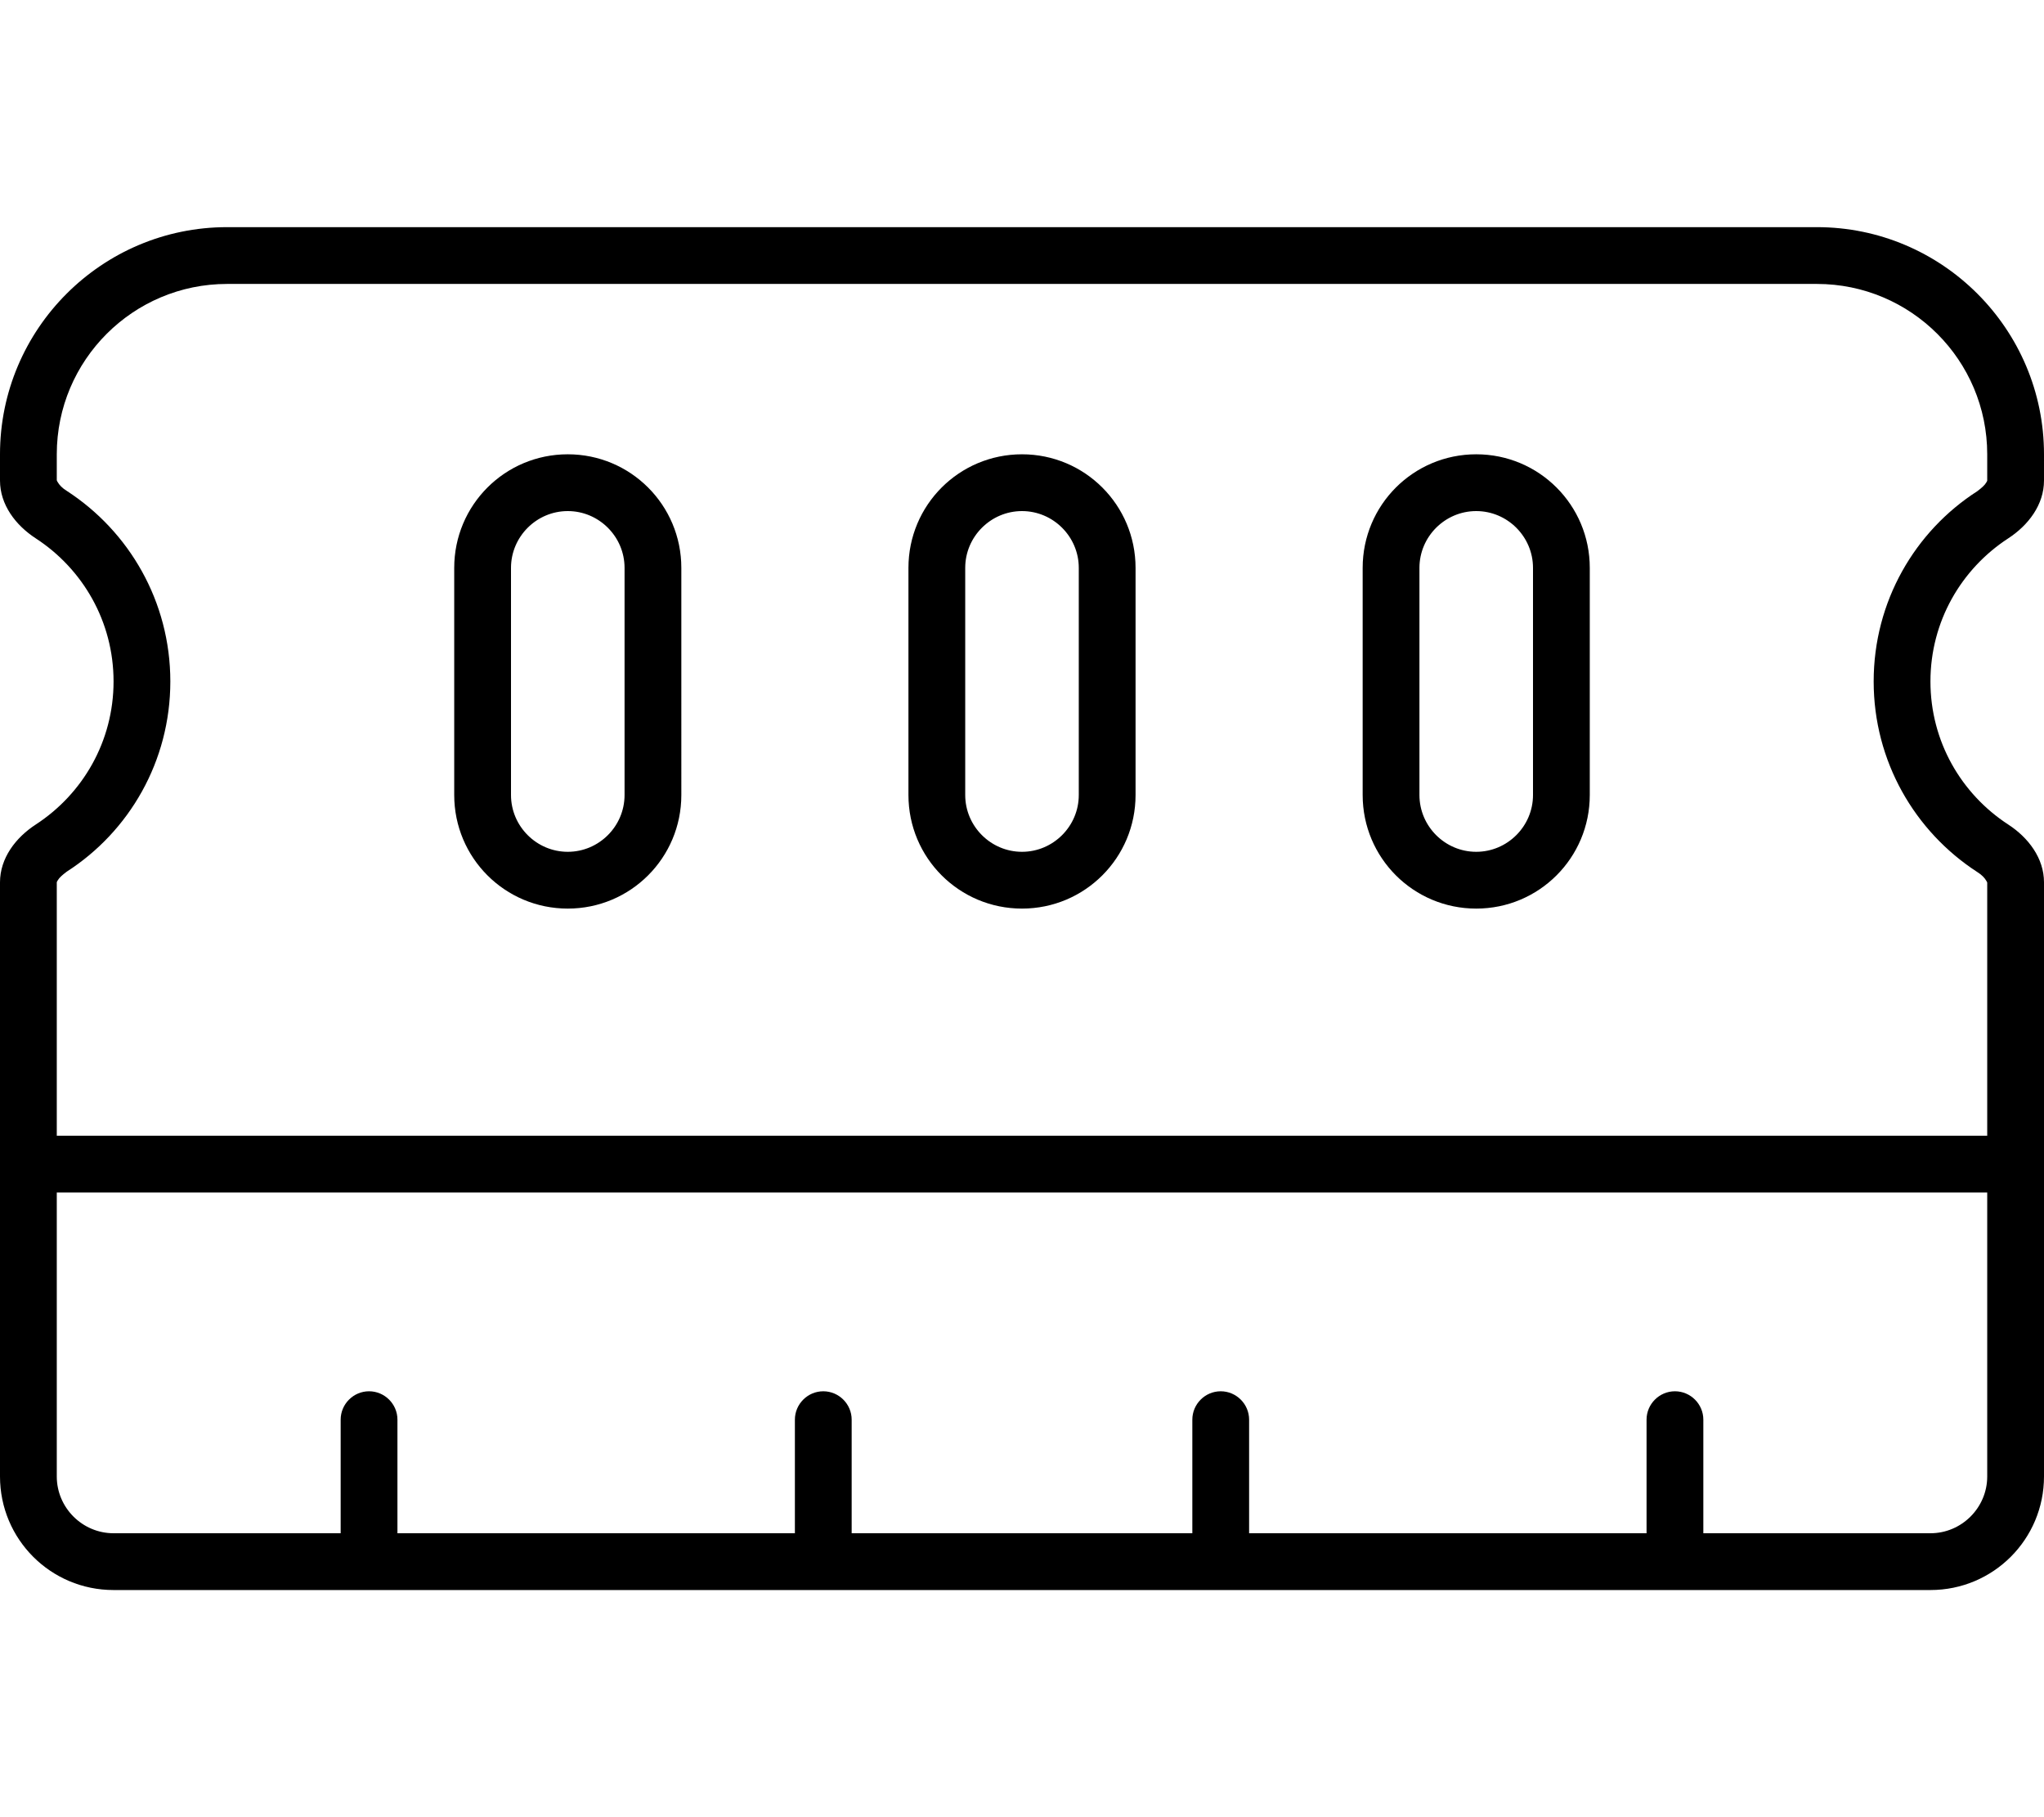 <svg xmlns="http://www.w3.org/2000/svg" viewBox="0 0 576 512"><!--! Font Awesome Pro 6.4.0 by @fontawesome - https://fontawesome.com License - https://fontawesome.com/license (Commercial License) Copyright 2023 Fonticons, Inc. --><path d="M16 128c0-26.5 21.5-48 48-48H512c26.5 0 48 21.5 48 48v7.4c0 .1-.1 .3-.3 .6c-.4 .7-1.3 1.5-2.5 2.4C539.6 149.7 528 169.5 528 192s11.6 42.3 29.2 53.7c1.3 .8 2.1 1.7 2.5 2.4c.2 .3 .3 .5 .3 .6V320H16V248.6c0-.1 .1-.3 .3-.6c.4-.7 1.3-1.5 2.5-2.4C36.4 234.3 48 214.5 48 192s-11.6-42.3-29.2-53.7c-1.3-.8-2.1-1.7-2.5-2.4c-.2-.3-.3-.5-.3-.6V128zm0 208H560v80c0 8.8-7.2 16-16 16H480V400c0-4.4-3.6-8-8-8s-8 3.6-8 8v32H352V400c0-4.4-3.6-8-8-8s-8 3.6-8 8v32H240V400c0-4.4-3.6-8-8-8s-8 3.6-8 8v32H112V400c0-4.4-3.6-8-8-8s-8 3.6-8 8v32H32c-8.8 0-16-7.2-16-16V336zM32 448h72H232 344 472h72c17.7 0 32-14.3 32-32V248.6c0-6.8-4.4-12.6-10.1-16.3C552.7 223.7 544 208.9 544 192s8.7-31.7 21.9-40.3c5.7-3.7 10.1-9.5 10.1-16.3V128c0-35.3-28.7-64-64-64H64C28.7 64 0 92.7 0 128v7.4c0 6.8 4.4 12.6 10.1 16.3C23.3 160.3 32 175.1 32 192s-8.7 31.7-21.9 40.3C4.4 236 0 241.8 0 248.6V416c0 17.7 14.3 32 32 32zM160 144c8.8 0 16 7.2 16 16v64c0 8.8-7.2 16-16 16s-16-7.2-16-16V160c0-8.8 7.2-16 16-16zm128 0c8.8 0 16 7.2 16 16v64c0 8.8-7.2 16-16 16s-16-7.2-16-16V160c0-8.8 7.2-16 16-16zm128 0c8.8 0 16 7.2 16 16v64c0 8.8-7.2 16-16 16s-16-7.2-16-16V160c0-8.8 7.2-16 16-16zM160 128c-17.7 0-32 14.3-32 32v64c0 17.7 14.3 32 32 32s32-14.3 32-32V160c0-17.7-14.3-32-32-32zm128 0c-17.7 0-32 14.3-32 32v64c0 17.7 14.3 32 32 32s32-14.3 32-32V160c0-17.7-14.3-32-32-32zm128 0c-17.7 0-32 14.3-32 32v64c0 17.7 14.3 32 32 32s32-14.3 32-32V160c0-17.7-14.3-32-32-32z"/></svg>